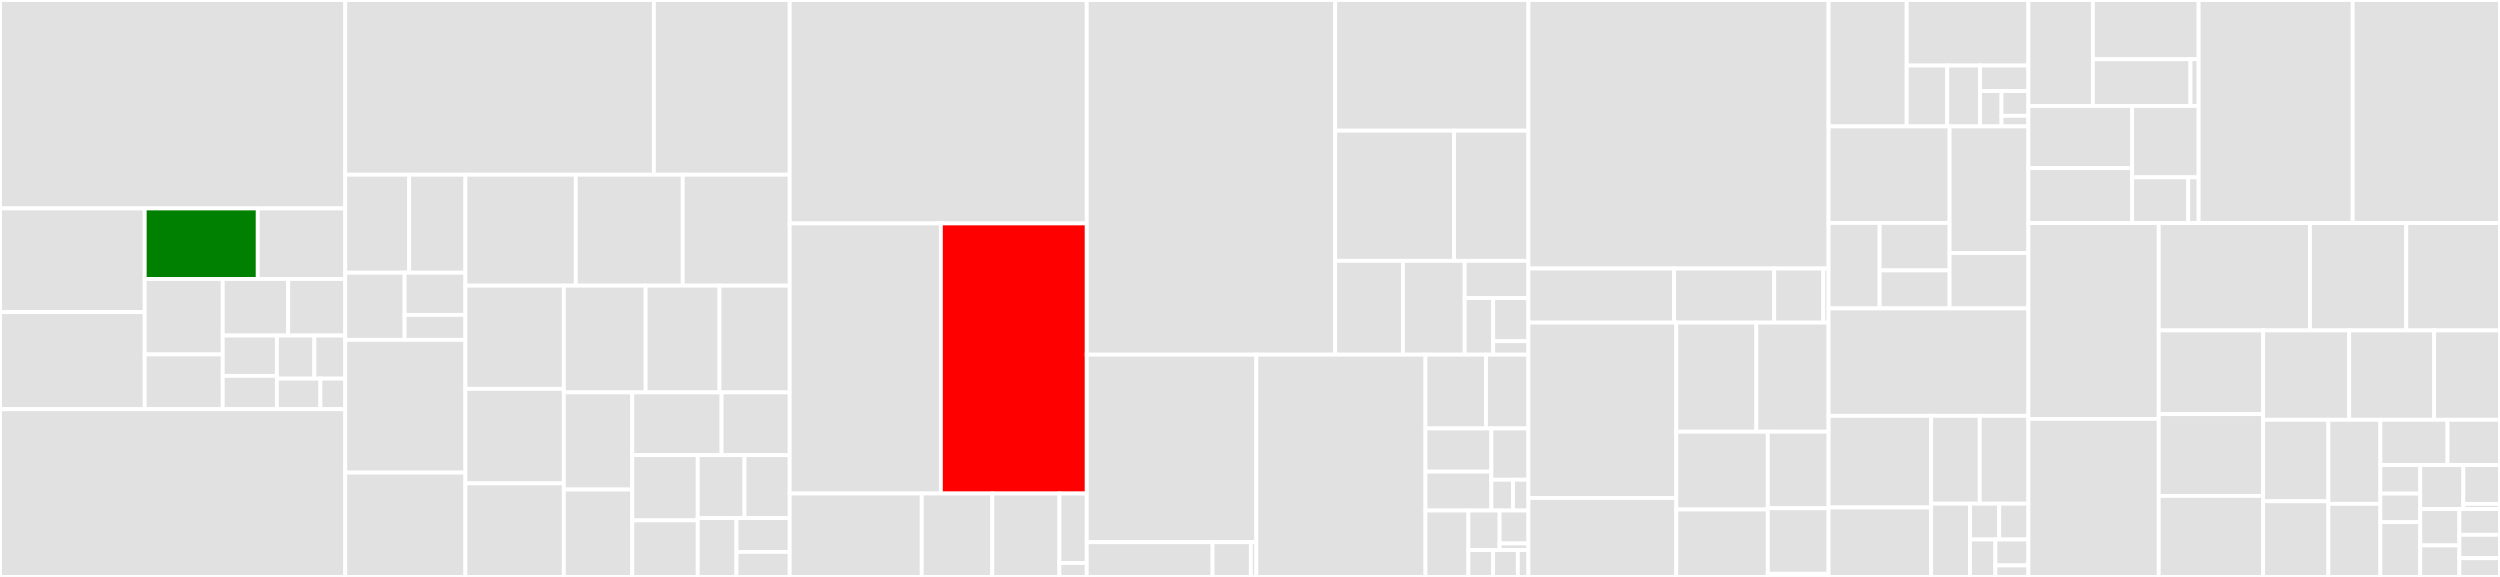 <svg baseProfile="full" width="650" height="150" viewBox="0 0 650 150" version="1.1"
xmlns="http://www.w3.org/2000/svg" xmlns:ev="http://www.w3.org/2001/xml-events"
xmlns:xlink="http://www.w3.org/1999/xlink">

<rect x="0" y="0" width="650" height="150" fill="#333333" stroke="none"/>

<style>rect.s{mask:url(#mask);}</style>
<defs>
  <pattern id="white" width="4" height="4" patternUnits="userSpaceOnUse" patternTransform="rotate(45)">
    <rect width="2" height="2" transform="translate(0,0)" fill="white"></rect>
  </pattern>
  <mask id="mask">
    <rect x="0" y="0" width="100%" height="100%" fill="url(#white)"></rect>
  </mask>
</defs>

<rect x="0" y="0" width="89.764" height="54.194" fill="#e1e1e1" stroke="white" stroke-width="1" class=" tooltipped" data-content="lib/dc/datachain.py"><title>lib/dc/datachain.py</title></rect>
<rect x="0" y="54.194" width="37.627" height="26.949" fill="#e1e1e1" stroke="white" stroke-width="1" class=" tooltipped" data-content="lib/dc/database.py"><title>lib/dc/database.py</title></rect>
<rect x="0" y="81.144" width="37.627" height="25.243" fill="#e1e1e1" stroke="white" stroke-width="1" class=" tooltipped" data-content="lib/dc/storage_pattern.py"><title>lib/dc/storage_pattern.py</title></rect>
<rect x="37.627" y="54.194" width="29.393" height="18.341" fill="green" stroke="white" stroke-width="1" class=" tooltipped" data-content="lib/dc/datasets.py"><title>lib/dc/datasets.py</title></rect>
<rect x="67.02" y="54.194" width="22.744" height="18.341" fill="#e1e1e1" stroke="white" stroke-width="1" class=" tooltipped" data-content="lib/dc/storage.py"><title>lib/dc/storage.py</title></rect>
<rect x="37.627" y="72.536" width="20.286" height="19.615" fill="#e1e1e1" stroke="white" stroke-width="1" class=" tooltipped" data-content="lib/dc/utils.py"><title>lib/dc/utils.py</title></rect>
<rect x="37.627" y="92.151" width="20.286" height="14.237" fill="#e1e1e1" stroke="white" stroke-width="1" class=" tooltipped" data-content="lib/dc/listings.py"><title>lib/dc/listings.py</title></rect>
<rect x="57.913" y="72.536" width="17.016" height="14.709" fill="#e1e1e1" stroke="white" stroke-width="1" class=" tooltipped" data-content="lib/dc/csv.py"><title>lib/dc/csv.py</title></rect>
<rect x="74.93" y="72.536" width="14.835" height="14.709" fill="#e1e1e1" stroke="white" stroke-width="1" class=" tooltipped" data-content="lib/dc/records.py"><title>lib/dc/records.py</title></rect>
<rect x="57.913" y="87.245" width="14.082" height="10.483" fill="#e1e1e1" stroke="white" stroke-width="1" class=" tooltipped" data-content="lib/dc/json.py"><title>lib/dc/json.py</title></rect>
<rect x="57.913" y="97.728" width="14.082" height="8.66" fill="#e1e1e1" stroke="white" stroke-width="1" class=" tooltipped" data-content="lib/dc/hf.py"><title>lib/dc/hf.py</title></rect>
<rect x="71.995" y="87.245" width="9.745" height="11.196" fill="#e1e1e1" stroke="white" stroke-width="1" class=" tooltipped" data-content="lib/dc/values.py"><title>lib/dc/values.py</title></rect>
<rect x="81.739" y="87.245" width="8.025" height="11.196" fill="#e1e1e1" stroke="white" stroke-width="1" class=" tooltipped" data-content="lib/dc/__init__.py"><title>lib/dc/__init__.py</title></rect>
<rect x="71.995" y="98.441" width="11.308" height="7.946" fill="#e1e1e1" stroke="white" stroke-width="1" class=" tooltipped" data-content="lib/dc/pandas.py"><title>lib/dc/pandas.py</title></rect>
<rect x="83.303" y="98.441" width="6.462" height="7.946" fill="#e1e1e1" stroke="white" stroke-width="1" class=" tooltipped" data-content="lib/dc/parquet.py"><title>lib/dc/parquet.py</title></rect>
<rect x="0" y="106.387" width="89.764" height="43.613" fill="#e1e1e1" stroke="white" stroke-width="1" class=" tooltipped" data-content="lib/signal_schema.py"><title>lib/signal_schema.py</title></rect>
<rect x="89.764" y="0" width="80.245" height="45.428" fill="#e1e1e1" stroke="white" stroke-width="1" class=" tooltipped" data-content="lib/file.py"><title>lib/file.py</title></rect>
<rect x="170.009" y="0" width="35.319" height="45.428" fill="#e1e1e1" stroke="white" stroke-width="1" class=" tooltipped" data-content="lib/udf.py"><title>lib/udf.py</title></rect>
<rect x="89.764" y="45.428" width="16.627" height="25.475" fill="#e1e1e1" stroke="white" stroke-width="1" class=" tooltipped" data-content="lib/convert/python_to_sql.py"><title>lib/convert/python_to_sql.py</title></rect>
<rect x="106.391" y="45.428" width="14.612" height="25.475" fill="#e1e1e1" stroke="white" stroke-width="1" class=" tooltipped" data-content="lib/convert/values_to_tuples.py"><title>lib/convert/values_to_tuples.py</title></rect>
<rect x="89.764" y="70.903" width="15.436" height="17.463" fill="#e1e1e1" stroke="white" stroke-width="1" class=" tooltipped" data-content="lib/convert/unflatten.py"><title>lib/convert/unflatten.py</title></rect>
<rect x="105.2" y="70.903" width="15.803" height="10.965" fill="#e1e1e1" stroke="white" stroke-width="1" class=" tooltipped" data-content="lib/convert/flatten.py"><title>lib/convert/flatten.py</title></rect>
<rect x="105.2" y="81.868" width="15.803" height="6.498" fill="#e1e1e1" stroke="white" stroke-width="1" class=" tooltipped" data-content="lib/convert/sql_to_python.py"><title>lib/convert/sql_to_python.py</title></rect>
<rect x="89.764" y="88.366" width="31.239" height="34.515" fill="#e1e1e1" stroke="white" stroke-width="1" class=" tooltipped" data-content="lib/arrow.py"><title>lib/arrow.py</title></rect>
<rect x="89.764" y="122.881" width="31.239" height="27.119" fill="#e1e1e1" stroke="white" stroke-width="1" class=" tooltipped" data-content="lib/settings.py"><title>lib/settings.py</title></rect>
<rect x="121.003" y="45.428" width="28.702" height="28.845" fill="#e1e1e1" stroke="white" stroke-width="1" class=" tooltipped" data-content="lib/webdataset.py"><title>lib/webdataset.py</title></rect>
<rect x="149.705" y="45.428" width="27.812" height="28.845" fill="#e1e1e1" stroke="white" stroke-width="1" class=" tooltipped" data-content="lib/hf.py"><title>lib/hf.py</title></rect>
<rect x="177.517" y="45.428" width="27.812" height="28.845" fill="#e1e1e1" stroke="white" stroke-width="1" class=" tooltipped" data-content="lib/pytorch.py"><title>lib/pytorch.py</title></rect>
<rect x="121.003" y="74.273" width="25.594" height="26.831" fill="#e1e1e1" stroke="white" stroke-width="1" class=" tooltipped" data-content="lib/meta_formats.py"><title>lib/meta_formats.py</title></rect>
<rect x="121.003" y="101.103" width="25.594" height="24.574" fill="#e1e1e1" stroke="white" stroke-width="1" class=" tooltipped" data-content="lib/listing.py"><title>lib/listing.py</title></rect>
<rect x="121.003" y="125.677" width="25.594" height="24.323" fill="#e1e1e1" stroke="white" stroke-width="1" class=" tooltipped" data-content="lib/udf_signature.py"><title>lib/udf_signature.py</title></rect>
<rect x="146.597" y="74.273" width="21.273" height="27.756" fill="#e1e1e1" stroke="white" stroke-width="1" class=" tooltipped" data-content="lib/audio.py"><title>lib/audio.py</title></rect>
<rect x="167.87" y="74.273" width="19.192" height="27.756" fill="#e1e1e1" stroke="white" stroke-width="1" class=" tooltipped" data-content="lib/video.py"><title>lib/video.py</title></rect>
<rect x="187.062" y="74.273" width="18.267" height="27.756" fill="#e1e1e1" stroke="white" stroke-width="1" class=" tooltipped" data-content="lib/utils.py"><title>lib/utils.py</title></rect>
<rect x="146.597" y="102.028" width="17.793" height="25.248" fill="#e1e1e1" stroke="white" stroke-width="1" class=" tooltipped" data-content="lib/model_store.py"><title>lib/model_store.py</title></rect>
<rect x="146.597" y="127.277" width="17.793" height="22.723" fill="#e1e1e1" stroke="white" stroke-width="1" class=" tooltipped" data-content="lib/dataset_info.py"><title>lib/dataset_info.py</title></rect>
<rect x="164.39" y="102.028" width="23.224" height="16.304" fill="#e1e1e1" stroke="white" stroke-width="1" class=" tooltipped" data-content="lib/data_model.py"><title>lib/data_model.py</title></rect>
<rect x="187.615" y="102.028" width="17.714" height="16.304" fill="#e1e1e1" stroke="white" stroke-width="1" class=" tooltipped" data-content="lib/clip.py"><title>lib/clip.py</title></rect>
<rect x="164.39" y="118.332" width="17.024" height="16.965" fill="#e1e1e1" stroke="white" stroke-width="1" class=" tooltipped" data-content="lib/webdataset_laion.py"><title>lib/webdataset_laion.py</title></rect>
<rect x="164.39" y="135.297" width="17.024" height="14.703" fill="#e1e1e1" stroke="white" stroke-width="1" class=" tooltipped" data-content="lib/image.py"><title>lib/image.py</title></rect>
<rect x="181.414" y="118.332" width="12.153" height="16.371" fill="#e1e1e1" stroke="white" stroke-width="1" class=" tooltipped" data-content="lib/namespaces.py"><title>lib/namespaces.py</title></rect>
<rect x="193.567" y="118.332" width="11.761" height="16.371" fill="#e1e1e1" stroke="white" stroke-width="1" class=" tooltipped" data-content="lib/projects.py"><title>lib/projects.py</title></rect>
<rect x="181.414" y="134.703" width="10.069" height="15.297" fill="#e1e1e1" stroke="white" stroke-width="1" class=" tooltipped" data-content="lib/listing_info.py"><title>lib/listing_info.py</title></rect>
<rect x="191.483" y="134.703" width="13.845" height="8.807" fill="#e1e1e1" stroke="white" stroke-width="1" class=" tooltipped" data-content="lib/text.py"><title>lib/text.py</title></rect>
<rect x="191.483" y="143.51" width="13.845" height="6.49" fill="#e1e1e1" stroke="white" stroke-width="1" class=" tooltipped" data-content="lib/tar.py"><title>lib/tar.py</title></rect>
<rect x="205.328" y="0" width="77.228" height="58.089" fill="#e1e1e1" stroke="white" stroke-width="1" class=" tooltipped" data-content="data_storage/metastore.py"><title>data_storage/metastore.py</title></rect>
<rect x="205.328" y="58.089" width="39.3" height="70.222" fill="#e1e1e1" stroke="white" stroke-width="1" class=" tooltipped" data-content="data_storage/warehouse.py"><title>data_storage/warehouse.py</title></rect>
<rect x="244.628" y="58.089" width="37.929" height="70.222" fill="red" stroke="white" stroke-width="1" class=" tooltipped" data-content="data_storage/sqlite.py"><title>data_storage/sqlite.py</title></rect>
<rect x="205.328" y="128.31" width="34.324" height="21.69" fill="#e1e1e1" stroke="white" stroke-width="1" class=" tooltipped" data-content="data_storage/schema.py"><title>data_storage/schema.py</title></rect>
<rect x="239.652" y="128.31" width="18.345" height="21.69" fill="#e1e1e1" stroke="white" stroke-width="1" class=" tooltipped" data-content="data_storage/serializer.py"><title>data_storage/serializer.py</title></rect>
<rect x="257.997" y="128.31" width="17.458" height="21.69" fill="#e1e1e1" stroke="white" stroke-width="1" class=" tooltipped" data-content="data_storage/db_engine.py"><title>data_storage/db_engine.py</title></rect>
<rect x="275.455" y="128.31" width="7.101" height="18.075" fill="#e1e1e1" stroke="white" stroke-width="1" class=" tooltipped" data-content="data_storage/job.py"><title>data_storage/job.py</title></rect>
<rect x="275.455" y="146.385" width="7.101" height="3.615" fill="#e1e1e1" stroke="white" stroke-width="1" class=" tooltipped" data-content="data_storage/__init__.py"><title>data_storage/__init__.py</title></rect>
<rect x="282.557" y="0" width="64.587" height="92.213" fill="#e1e1e1" stroke="white" stroke-width="1" class=" tooltipped" data-content="query/dataset.py"><title>query/dataset.py</title></rect>
<rect x="347.144" y="0" width="50.25" height="33.973" fill="#e1e1e1" stroke="white" stroke-width="1" class=" tooltipped" data-content="query/dispatch.py"><title>query/dispatch.py</title></rect>
<rect x="347.144" y="33.973" width="30.908" height="33.846" fill="#e1e1e1" stroke="white" stroke-width="1" class=" tooltipped" data-content="query/session.py"><title>query/session.py</title></rect>
<rect x="378.052" y="33.973" width="19.341" height="33.846" fill="#e1e1e1" stroke="white" stroke-width="1" class=" tooltipped" data-content="query/schema.py"><title>query/schema.py</title></rect>
<rect x="347.144" y="67.819" width="17.627" height="24.394" fill="#e1e1e1" stroke="white" stroke-width="1" class=" tooltipped" data-content="query/batch.py"><title>query/batch.py</title></rect>
<rect x="364.77" y="67.819" width="16.048" height="24.394" fill="#e1e1e1" stroke="white" stroke-width="1" class=" tooltipped" data-content="query/queue.py"><title>query/queue.py</title></rect>
<rect x="380.819" y="67.819" width="16.575" height="9.68" fill="#e1e1e1" stroke="white" stroke-width="1" class=" tooltipped" data-content="query/udf.py"><title>query/udf.py</title></rect>
<rect x="380.819" y="77.499" width="7.415" height="14.714" fill="#e1e1e1" stroke="white" stroke-width="1" class=" tooltipped" data-content="query/params.py"><title>query/params.py</title></rect>
<rect x="388.234" y="77.499" width="9.16" height="11.211" fill="#e1e1e1" stroke="white" stroke-width="1" class=" tooltipped" data-content="query/metrics.py"><title>query/metrics.py</title></rect>
<rect x="388.234" y="88.71" width="9.16" height="3.503" fill="#e1e1e1" stroke="white" stroke-width="1" class=" tooltipped" data-content="query/__init__.py"><title>query/__init__.py</title></rect>
<rect x="282.557" y="92.213" width="44.091" height="48.762" fill="#e1e1e1" stroke="white" stroke-width="1" class=" tooltipped" data-content="sql/sqlite/base.py"><title>sql/sqlite/base.py</title></rect>
<rect x="282.557" y="140.975" width="32.713" height="9.025" fill="#e1e1e1" stroke="white" stroke-width="1" class=" tooltipped" data-content="sql/sqlite/types.py"><title>sql/sqlite/types.py</title></rect>
<rect x="315.269" y="140.975" width="9.956" height="9.025" fill="#e1e1e1" stroke="white" stroke-width="1" class=" tooltipped" data-content="sql/sqlite/vector.py"><title>sql/sqlite/vector.py</title></rect>
<rect x="325.225" y="140.975" width="1.422" height="9.025" fill="#e1e1e1" stroke="white" stroke-width="1" class=" tooltipped" data-content="sql/sqlite/__init__.py"><title>sql/sqlite/__init__.py</title></rect>
<rect x="326.648" y="92.213" width="43.98" height="57.787" fill="#e1e1e1" stroke="white" stroke-width="1" class=" tooltipped" data-content="sql/types.py"><title>sql/types.py</title></rect>
<rect x="370.628" y="92.213" width="15.725" height="19.182" fill="#e1e1e1" stroke="white" stroke-width="1" class=" tooltipped" data-content="sql/functions/array.py"><title>sql/functions/array.py</title></rect>
<rect x="386.353" y="92.213" width="11.041" height="19.182" fill="#e1e1e1" stroke="white" stroke-width="1" class=" tooltipped" data-content="sql/functions/string.py"><title>sql/functions/string.py</title></rect>
<rect x="370.628" y="111.395" width="17.142" height="11.232" fill="#e1e1e1" stroke="white" stroke-width="1" class=" tooltipped" data-content="sql/functions/numeric.py"><title>sql/functions/numeric.py</title></rect>
<rect x="370.628" y="122.627" width="17.142" height="10.109" fill="#e1e1e1" stroke="white" stroke-width="1" class=" tooltipped" data-content="sql/functions/path.py"><title>sql/functions/path.py</title></rect>
<rect x="387.77" y="111.395" width="9.624" height="13.338" fill="#e1e1e1" stroke="white" stroke-width="1" class=" tooltipped" data-content="sql/functions/aggregate.py"><title>sql/functions/aggregate.py</title></rect>
<rect x="387.77" y="124.733" width="5.614" height="8.003" fill="#e1e1e1" stroke="white" stroke-width="1" class=" tooltipped" data-content="sql/functions/random.py"><title>sql/functions/random.py</title></rect>
<rect x="393.384" y="124.733" width="4.01" height="8.003" fill="#e1e1e1" stroke="white" stroke-width="1" class=" tooltipped" data-content="sql/functions/conditional.py"><title>sql/functions/conditional.py</title></rect>
<rect x="370.628" y="132.736" width="11.152" height="17.264" fill="#e1e1e1" stroke="white" stroke-width="1" class=" tooltipped" data-content="sql/selectable.py"><title>sql/selectable.py</title></rect>
<rect x="381.78" y="132.736" width="8.119" height="10.276" fill="#e1e1e1" stroke="white" stroke-width="1" class=" tooltipped" data-content="sql/utils.py"><title>sql/utils.py</title></rect>
<rect x="389.899" y="132.736" width="7.494" height="8.564" fill="#e1e1e1" stroke="white" stroke-width="1" class=" tooltipped" data-content="sql/default/base.py"><title>sql/default/base.py</title></rect>
<rect x="389.899" y="141.299" width="7.494" height="1.713" fill="#e1e1e1" stroke="white" stroke-width="1" class=" tooltipped" data-content="sql/default/__init__.py"><title>sql/default/__init__.py</title></rect>
<rect x="381.78" y="143.012" width="6.429" height="6.988" fill="#e1e1e1" stroke="white" stroke-width="1" class=" tooltipped" data-content="sql/__init__.py"><title>sql/__init__.py</title></rect>
<rect x="388.209" y="143.012" width="6.429" height="6.988" fill="#e1e1e1" stroke="white" stroke-width="1" class=" tooltipped" data-content="sql/postgresql_types.py"><title>sql/postgresql_types.py</title></rect>
<rect x="394.638" y="143.012" width="2.755" height="6.988" fill="#e1e1e1" stroke="white" stroke-width="1" class=" tooltipped" data-content="sql/postgresql_dialect.py"><title>sql/postgresql_dialect.py</title></rect>
<rect x="397.393" y="0" width="78.041" height="69.819" fill="#e1e1e1" stroke="white" stroke-width="1" class=" tooltipped" data-content="catalog/catalog.py"><title>catalog/catalog.py</title></rect>
<rect x="397.393" y="69.819" width="37.88" height="14.062" fill="#e1e1e1" stroke="white" stroke-width="1" class=" tooltipped" data-content="catalog/loader.py"><title>catalog/loader.py</title></rect>
<rect x="435.273" y="69.819" width="26.014" height="14.062" fill="#e1e1e1" stroke="white" stroke-width="1" class=" tooltipped" data-content="catalog/dependency.py"><title>catalog/dependency.py</title></rect>
<rect x="461.287" y="69.819" width="12.779" height="14.062" fill="#e1e1e1" stroke="white" stroke-width="1" class=" tooltipped" data-content="catalog/datasource.py"><title>catalog/datasource.py</title></rect>
<rect x="474.065" y="69.819" width="1.369" height="14.062" fill="#e1e1e1" stroke="white" stroke-width="1" class=" tooltipped" data-content="catalog/__init__.py"><title>catalog/__init__.py</title></rect>
<rect x="397.393" y="83.882" width="38.438" height="45.582" fill="#e1e1e1" stroke="white" stroke-width="1" class=" tooltipped" data-content="client/fsspec.py"><title>client/fsspec.py</title></rect>
<rect x="397.393" y="129.463" width="38.438" height="20.537" fill="#e1e1e1" stroke="white" stroke-width="1" class=" tooltipped" data-content="client/s3.py"><title>client/s3.py</title></rect>
<rect x="435.832" y="83.882" width="20.82" height="28.36" fill="#e1e1e1" stroke="white" stroke-width="1" class=" tooltipped" data-content="client/http.py"><title>client/http.py</title></rect>
<rect x="456.651" y="83.882" width="18.783" height="28.36" fill="#e1e1e1" stroke="white" stroke-width="1" class=" tooltipped" data-content="client/gcs.py"><title>client/gcs.py</title></rect>
<rect x="435.832" y="112.241" width="23.796" height="20.228" fill="#e1e1e1" stroke="white" stroke-width="1" class=" tooltipped" data-content="client/local.py"><title>client/local.py</title></rect>
<rect x="435.832" y="132.469" width="23.796" height="17.531" fill="#e1e1e1" stroke="white" stroke-width="1" class=" tooltipped" data-content="client/fileslice.py"><title>client/fileslice.py</title></rect>
<rect x="459.627" y="112.241" width="15.807" height="19.894" fill="#e1e1e1" stroke="white" stroke-width="1" class=" tooltipped" data-content="client/azure.py"><title>client/azure.py</title></rect>
<rect x="459.627" y="132.136" width="15.807" height="17.052" fill="#e1e1e1" stroke="white" stroke-width="1" class=" tooltipped" data-content="client/hf.py"><title>client/hf.py</title></rect>
<rect x="459.627" y="149.188" width="15.807" height="0.812" fill="#e1e1e1" stroke="white" stroke-width="1" class=" tooltipped" data-content="client/__init__.py"><title>client/__init__.py</title></rect>
<rect x="475.434" y="0" width="20.308" height="32.867" fill="#e1e1e1" stroke="white" stroke-width="1" class=" tooltipped" data-content="cli/commands/ls.py"><title>cli/commands/ls.py</title></rect>
<rect x="495.743" y="0" width="31.634" height="17.042" fill="#e1e1e1" stroke="white" stroke-width="1" class=" tooltipped" data-content="cli/commands/datasets.py"><title>cli/commands/datasets.py</title></rect>
<rect x="495.743" y="17.042" width="10.545" height="15.825" fill="#e1e1e1" stroke="white" stroke-width="1" class=" tooltipped" data-content="cli/commands/show.py"><title>cli/commands/show.py</title></rect>
<rect x="506.287" y="17.042" width="8.517" height="15.825" fill="#e1e1e1" stroke="white" stroke-width="1" class=" tooltipped" data-content="cli/commands/query.py"><title>cli/commands/query.py</title></rect>
<rect x="514.804" y="17.042" width="12.572" height="6.636" fill="#e1e1e1" stroke="white" stroke-width="1" class=" tooltipped" data-content="cli/commands/misc.py"><title>cli/commands/misc.py</title></rect>
<rect x="514.804" y="23.678" width="5.588" height="9.188" fill="#e1e1e1" stroke="white" stroke-width="1" class=" tooltipped" data-content="cli/commands/__init__.py"><title>cli/commands/__init__.py</title></rect>
<rect x="520.392" y="23.678" width="6.985" height="6.432" fill="#e1e1e1" stroke="white" stroke-width="1" class=" tooltipped" data-content="cli/commands/du.py"><title>cli/commands/du.py</title></rect>
<rect x="520.392" y="30.11" width="6.985" height="2.757" fill="#e1e1e1" stroke="white" stroke-width="1" class=" tooltipped" data-content="cli/commands/index.py"><title>cli/commands/index.py</title></rect>
<rect x="475.434" y="32.867" width="31.463" height="25.089" fill="#e1e1e1" stroke="white" stroke-width="1" class=" tooltipped" data-content="cli/parser/__init__.py"><title>cli/parser/__init__.py</title></rect>
<rect x="475.434" y="57.956" width="13.278" height="22.234" fill="#e1e1e1" stroke="white" stroke-width="1" class=" tooltipped" data-content="cli/parser/job.py"><title>cli/parser/job.py</title></rect>
<rect x="488.713" y="57.956" width="18.185" height="12.352" fill="#e1e1e1" stroke="white" stroke-width="1" class=" tooltipped" data-content="cli/parser/utils.py"><title>cli/parser/utils.py</title></rect>
<rect x="488.713" y="70.308" width="18.185" height="9.882" fill="#e1e1e1" stroke="white" stroke-width="1" class=" tooltipped" data-content="cli/parser/studio.py"><title>cli/parser/studio.py</title></rect>
<rect x="506.898" y="32.867" width="20.478" height="32.907" fill="#e1e1e1" stroke="white" stroke-width="1" class=" tooltipped" data-content="cli/__init__.py"><title>cli/__init__.py</title></rect>
<rect x="506.898" y="65.773" width="20.478" height="14.416" fill="#e1e1e1" stroke="white" stroke-width="1" class=" tooltipped" data-content="cli/utils.py"><title>cli/utils.py</title></rect>
<rect x="475.434" y="80.189" width="51.942" height="27.924" fill="#e1e1e1" stroke="white" stroke-width="1" class=" tooltipped" data-content="func/func.py"><title>func/func.py</title></rect>
<rect x="475.434" y="108.114" width="26.66" height="23.832" fill="#e1e1e1" stroke="white" stroke-width="1" class=" tooltipped" data-content="func/array.py"><title>func/array.py</title></rect>
<rect x="475.434" y="131.946" width="26.66" height="18.054" fill="#e1e1e1" stroke="white" stroke-width="1" class=" tooltipped" data-content="func/conditional.py"><title>func/conditional.py</title></rect>
<rect x="502.095" y="108.114" width="12.641" height="22.847" fill="#e1e1e1" stroke="white" stroke-width="1" class=" tooltipped" data-content="func/numeric.py"><title>func/numeric.py</title></rect>
<rect x="514.736" y="108.114" width="12.641" height="22.847" fill="#e1e1e1" stroke="white" stroke-width="1" class=" tooltipped" data-content="func/string.py"><title>func/string.py</title></rect>
<rect x="502.095" y="130.961" width="10.113" height="19.039" fill="#e1e1e1" stroke="white" stroke-width="1" class=" tooltipped" data-content="func/aggregate.py"><title>func/aggregate.py</title></rect>
<rect x="512.207" y="130.961" width="7.584" height="9.308" fill="#e1e1e1" stroke="white" stroke-width="1" class=" tooltipped" data-content="func/__init__.py"><title>func/__init__.py</title></rect>
<rect x="519.792" y="130.961" width="7.584" height="9.308" fill="#e1e1e1" stroke="white" stroke-width="1" class=" tooltipped" data-content="func/base.py"><title>func/base.py</title></rect>
<rect x="512.207" y="140.269" width="6.595" height="9.731" fill="#e1e1e1" stroke="white" stroke-width="1" class=" tooltipped" data-content="func/path.py"><title>func/path.py</title></rect>
<rect x="518.803" y="140.269" width="8.574" height="6.737" fill="#e1e1e1" stroke="white" stroke-width="1" class=" tooltipped" data-content="func/window.py"><title>func/window.py</title></rect>
<rect x="518.803" y="147.006" width="8.574" height="2.994" fill="#e1e1e1" stroke="white" stroke-width="1" class=" tooltipped" data-content="func/random.py"><title>func/random.py</title></rect>
<rect x="527.376" y="0" width="16.775" height="27.545" fill="#e1e1e1" stroke="white" stroke-width="1" class=" tooltipped" data-content="model/ultralytics/bbox.py"><title>model/ultralytics/bbox.py</title></rect>
<rect x="544.152" y="0" width="27.493" height="15.407" fill="#e1e1e1" stroke="white" stroke-width="1" class=" tooltipped" data-content="model/ultralytics/pose.py"><title>model/ultralytics/pose.py</title></rect>
<rect x="544.152" y="15.407" width="25.378" height="12.139" fill="#e1e1e1" stroke="white" stroke-width="1" class=" tooltipped" data-content="model/ultralytics/segment.py"><title>model/ultralytics/segment.py</title></rect>
<rect x="569.53" y="15.407" width="2.115" height="12.139" fill="#e1e1e1" stroke="white" stroke-width="1" class=" tooltipped" data-content="model/ultralytics/__init__.py"><title>model/ultralytics/__init__.py</title></rect>
<rect x="527.376" y="27.545" width="26.983" height="16.174" fill="#e1e1e1" stroke="white" stroke-width="1" class=" tooltipped" data-content="model/bbox.py"><title>model/bbox.py</title></rect>
<rect x="527.376" y="43.719" width="26.983" height="14.271" fill="#e1e1e1" stroke="white" stroke-width="1" class=" tooltipped" data-content="model/utils.py"><title>model/utils.py</title></rect>
<rect x="554.359" y="27.545" width="17.286" height="18.564" fill="#e1e1e1" stroke="white" stroke-width="1" class=" tooltipped" data-content="model/pose.py"><title>model/pose.py</title></rect>
<rect x="554.359" y="46.109" width="14.585" height="11.881" fill="#e1e1e1" stroke="white" stroke-width="1" class=" tooltipped" data-content="model/segment.py"><title>model/segment.py</title></rect>
<rect x="568.944" y="46.109" width="2.701" height="11.881" fill="#e1e1e1" stroke="white" stroke-width="1" class=" tooltipped" data-content="model/__init__.py"><title>model/__init__.py</title></rect>
<rect x="571.645" y="0" width="40.063" height="57.99" fill="#e1e1e1" stroke="white" stroke-width="1" class=" tooltipped" data-content="utils.py"><title>utils.py</title></rect>
<rect x="611.708" y="0" width="38.292" height="57.99" fill="#e1e1e1" stroke="white" stroke-width="1" class=" tooltipped" data-content="dataset.py"><title>dataset.py</title></rect>
<rect x="527.376" y="57.99" width="33.899" height="50.927" fill="#e1e1e1" stroke="white" stroke-width="1" class=" tooltipped" data-content="studio.py"><title>studio.py</title></rect>
<rect x="527.376" y="108.917" width="33.899" height="41.083" fill="#e1e1e1" stroke="white" stroke-width="1" class=" tooltipped" data-content="remote/studio.py"><title>remote/studio.py</title></rect>
<rect x="561.276" y="57.99" width="39.305" height="27.921" fill="#e1e1e1" stroke="white" stroke-width="1" class=" tooltipped" data-content="asyn.py"><title>asyn.py</title></rect>
<rect x="600.581" y="57.99" width="25.054" height="27.921" fill="#e1e1e1" stroke="white" stroke-width="1" class=" tooltipped" data-content="listing.py"><title>listing.py</title></rect>
<rect x="625.635" y="57.99" width="24.365" height="27.921" fill="#e1e1e1" stroke="white" stroke-width="1" class=" tooltipped" data-content="node.py"><title>node.py</title></rect>
<rect x="561.276" y="85.911" width="27.138" height="21.757" fill="#e1e1e1" stroke="white" stroke-width="1" class=" tooltipped" data-content="nodes_thread_pool.py"><title>nodes_thread_pool.py</title></rect>
<rect x="561.276" y="107.668" width="27.138" height="21.284" fill="#e1e1e1" stroke="white" stroke-width="1" class=" tooltipped" data-content="config.py"><title>config.py</title></rect>
<rect x="561.276" y="128.952" width="27.138" height="21.048" fill="#e1e1e1" stroke="white" stroke-width="1" class=" tooltipped" data-content="diff/__init__.py"><title>diff/__init__.py</title></rect>
<rect x="588.414" y="85.911" width="22.37" height="23.239" fill="#e1e1e1" stroke="white" stroke-width="1" class=" tooltipped" data-content="delta.py"><title>delta.py</title></rect>
<rect x="610.784" y="85.911" width="22.094" height="23.239" fill="#e1e1e1" stroke="white" stroke-width="1" class=" tooltipped" data-content="cache.py"><title>cache.py</title></rect>
<rect x="632.877" y="85.911" width="17.123" height="23.239" fill="#e1e1e1" stroke="white" stroke-width="1" class=" tooltipped" data-content="hash_utils.py"><title>hash_utils.py</title></rect>
<rect x="588.414" y="109.15" width="16.968" height="21.181" fill="#e1e1e1" stroke="white" stroke-width="1" class=" tooltipped" data-content="script_meta.py"><title>script_meta.py</title></rect>
<rect x="588.414" y="130.332" width="16.968" height="19.668" fill="#e1e1e1" stroke="white" stroke-width="1" class=" tooltipped" data-content="error.py"><title>error.py</title></rect>
<rect x="605.381" y="109.15" width="13.511" height="21.85" fill="#e1e1e1" stroke="white" stroke-width="1" class=" tooltipped" data-content="namespace.py"><title>namespace.py</title></rect>
<rect x="605.381" y="131" width="13.511" height="19" fill="#e1e1e1" stroke="white" stroke-width="1" class=" tooltipped" data-content="project.py"><title>project.py</title></rect>
<rect x="618.893" y="109.15" width="17.464" height="11.76" fill="#e1e1e1" stroke="white" stroke-width="1" class=" tooltipped" data-content="semver.py"><title>semver.py</title></rect>
<rect x="636.356" y="109.15" width="13.644" height="11.76" fill="#e1e1e1" stroke="white" stroke-width="1" class=" tooltipped" data-content="job.py"><title>job.py</title></rect>
<rect x="618.893" y="120.91" width="10.369" height="7.427" fill="#e1e1e1" stroke="white" stroke-width="1" class=" tooltipped" data-content="fs/reference.py"><title>fs/reference.py</title></rect>
<rect x="618.893" y="128.337" width="10.369" height="7.427" fill="#e1e1e1" stroke="white" stroke-width="1" class=" tooltipped" data-content="fs/utils.py"><title>fs/utils.py</title></rect>
<rect x="618.893" y="135.764" width="10.369" height="14.236" fill="#e1e1e1" stroke="white" stroke-width="1" class=" tooltipped" data-content="nodes_fetcher.py"><title>nodes_fetcher.py</title></rect>
<rect x="629.262" y="120.91" width="11.21" height="11.45" fill="#e1e1e1" stroke="white" stroke-width="1" class=" tooltipped" data-content="telemetry.py"><title>telemetry.py</title></rect>
<rect x="640.472" y="120.91" width="9.528" height="10.103" fill="#e1e1e1" stroke="white" stroke-width="1" class=" tooltipped" data-content="toolkit/split.py"><title>toolkit/split.py</title></rect>
<rect x="640.472" y="131.013" width="9.528" height="1.347" fill="#e1e1e1" stroke="white" stroke-width="1" class=" tooltipped" data-content="toolkit/__init__.py"><title>toolkit/__init__.py</title></rect>
<rect x="629.262" y="132.36" width="10.187" height="9.45" fill="#e1e1e1" stroke="white" stroke-width="1" class=" tooltipped" data-content="progress.py"><title>progress.py</title></rect>
<rect x="629.262" y="141.81" width="10.187" height="8.19" fill="#e1e1e1" stroke="white" stroke-width="1" class=" tooltipped" data-content="checkpoint.py"><title>checkpoint.py</title></rect>
<rect x="639.449" y="132.36" width="10.551" height="6.691" fill="#e1e1e1" stroke="white" stroke-width="1" class=" tooltipped" data-content="__init__.py"><title>__init__.py</title></rect>
<rect x="639.449" y="139.051" width="10.551" height="6.083" fill="#e1e1e1" stroke="white" stroke-width="1" class=" tooltipped" data-content="plugins.py"><title>plugins.py</title></rect>
<rect x="639.449" y="145.134" width="10.551" height="4.866" fill="#e1e1e1" stroke="white" stroke-width="1" class=" tooltipped" data-content="torch/__init__.py"><title>torch/__init__.py</title></rect>
</svg>